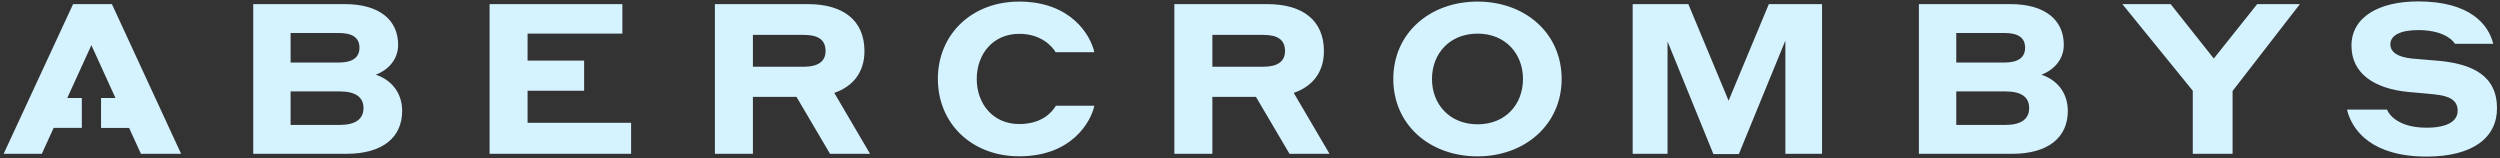 <svg width="506" height="32" viewBox="0 0 506 32" fill="none" xmlns="http://www.w3.org/2000/svg">
<rect x="0" y="0" width="506" height="32" fill="#333333" stroke="none"/>
<g clip-path="url(#clip0_1201_5012)">
<path d="M51.261 0.834H69.816C76.833 0.834 80.584 4.08 80.584 9.069C80.584 12.229 78.324 14.274 76.058 15.126C78.863 16.023 81.396 18.457 81.396 22.468C81.396 27.72 77.548 31.131 70.125 31.131H51.254V0.834H51.261ZM58.817 6.68V12.657H68.592C71.216 12.657 72.755 11.72 72.755 9.668C72.755 7.577 71.264 6.68 68.592 6.68H58.817ZM58.817 18.503V25.286H68.773C71.943 25.286 73.573 24.091 73.573 21.874C73.573 19.657 71.943 18.503 68.773 18.503H58.817ZM99.085 0.834H125.967V6.806H106.781V12.268H118.228V18.371H106.781V24.857H127.736V31.131H99.091V0.834H99.085ZM144.692 0.834H163.52C170.622 0.834 174.967 4.08 174.967 10.348C174.967 14.571 172.707 17.474 168.859 18.8L176.1 31.131H167.998L161.211 19.611H152.388V31.131H144.692V0.834ZM152.388 7.063V13.508H162.708C165.556 13.508 167.095 12.44 167.095 10.348C167.095 8.046 165.604 7.063 162.708 7.063H152.388ZM189.82 15.983C189.82 6.977 196.655 0.32 206.29 0.32C216.744 0.32 220.725 7.103 221.495 10.56H213.665C212.944 9.366 210.726 6.846 206.29 6.846C200.952 6.846 197.691 10.983 197.691 15.977C197.691 20.971 200.952 25.108 206.29 25.108C211.041 25.108 213.035 22.549 213.714 21.394H221.501C220.864 24.423 217.113 31.634 206.296 31.634C196.655 31.634 189.826 24.977 189.826 15.971L189.82 15.983ZM237.687 0.834H256.515C263.617 0.834 267.962 4.08 267.962 10.348C267.962 14.571 265.701 17.474 261.853 18.8L269.095 31.131H260.993L254.206 19.611H245.383V31.131H237.687V0.834ZM245.383 7.063V13.508H255.703C258.551 13.508 260.09 12.44 260.09 10.348C260.09 8.046 258.599 7.063 255.703 7.063H245.383ZM451.873 31.131H443.82V18.371L429.567 0.834H439.341L448.074 11.846L456.854 0.834H465.496L451.873 18.417V31.137V31.131ZM22.652 0.834H14.792L0.739 31.126H8.466L10.859 25.886H16.562V19.834H13.617L18.495 9.143L23.373 19.84H20.452V25.891H26.13L28.524 31.131H36.656L22.652 0.834ZM483.809 8.943C483.809 10.606 485.348 11.549 488.154 11.846C489.917 12.017 491.232 12.103 493.22 12.274C500.552 12.874 505.394 15.389 505.394 21.92C505.394 27.851 500.504 31.691 491.141 31.691C480.142 31.691 476.07 26.486 475.028 22.177H483.13C483.809 23.8 486.16 25.846 491.141 25.846C495.395 25.846 497.431 24.48 497.431 22.434C497.431 20.171 495.619 19.406 492.771 19.103C490.868 18.891 489.511 18.806 487.657 18.634C480.597 17.994 475.937 14.92 475.937 9.246C475.937 3.44 481.506 0.286 489.426 0.286C499.97 0.286 503.679 4.977 504.63 8.863H496.892C496.171 7.708 493.953 6.091 489.426 6.091C485.851 6.091 483.815 7.16 483.815 8.948L483.809 8.943ZM282.003 15.983C282.003 6.68 289.426 0.32 299.061 0.32C308.654 0.32 316.077 6.68 316.077 15.983C316.077 25.2 308.654 31.646 299.061 31.646C289.377 31.646 282.003 25.246 282.003 15.983ZM308.254 15.983C308.254 10.903 304.721 6.806 299.067 6.806C293.407 6.806 289.832 10.857 289.832 15.983C289.832 21.108 293.407 25.16 299.067 25.16C304.727 25.16 308.254 21.108 308.254 15.983ZM341.723 0.834H330.451V31.131H337.511V8.389L346.789 31.177H351.946L361.357 8.217V31.131H368.78V0.834H358.012L349.867 20.377L341.723 0.834ZM388.39 0.834H406.945C413.962 0.834 417.714 4.08 417.714 9.069C417.714 12.229 415.453 14.274 413.187 15.126C415.993 16.023 418.526 18.457 418.526 22.468C418.526 27.72 414.678 31.131 407.254 31.131H388.384V0.834H388.39ZM395.947 6.68V12.657H405.721C408.345 12.657 409.884 11.72 409.884 9.668C409.884 7.577 408.393 6.68 405.721 6.68H395.947ZM395.947 18.503V25.286H405.903C409.072 25.286 410.702 24.091 410.702 21.874C410.702 19.611 409.072 18.503 405.903 18.503H395.947Z" fill="#D5F2FF"/>
</g>
<defs>
<clipPath id="clip0_1201_5012">
<rect width="506" height="32" fill="white"/>
</clipPath>
</defs>
</svg>
